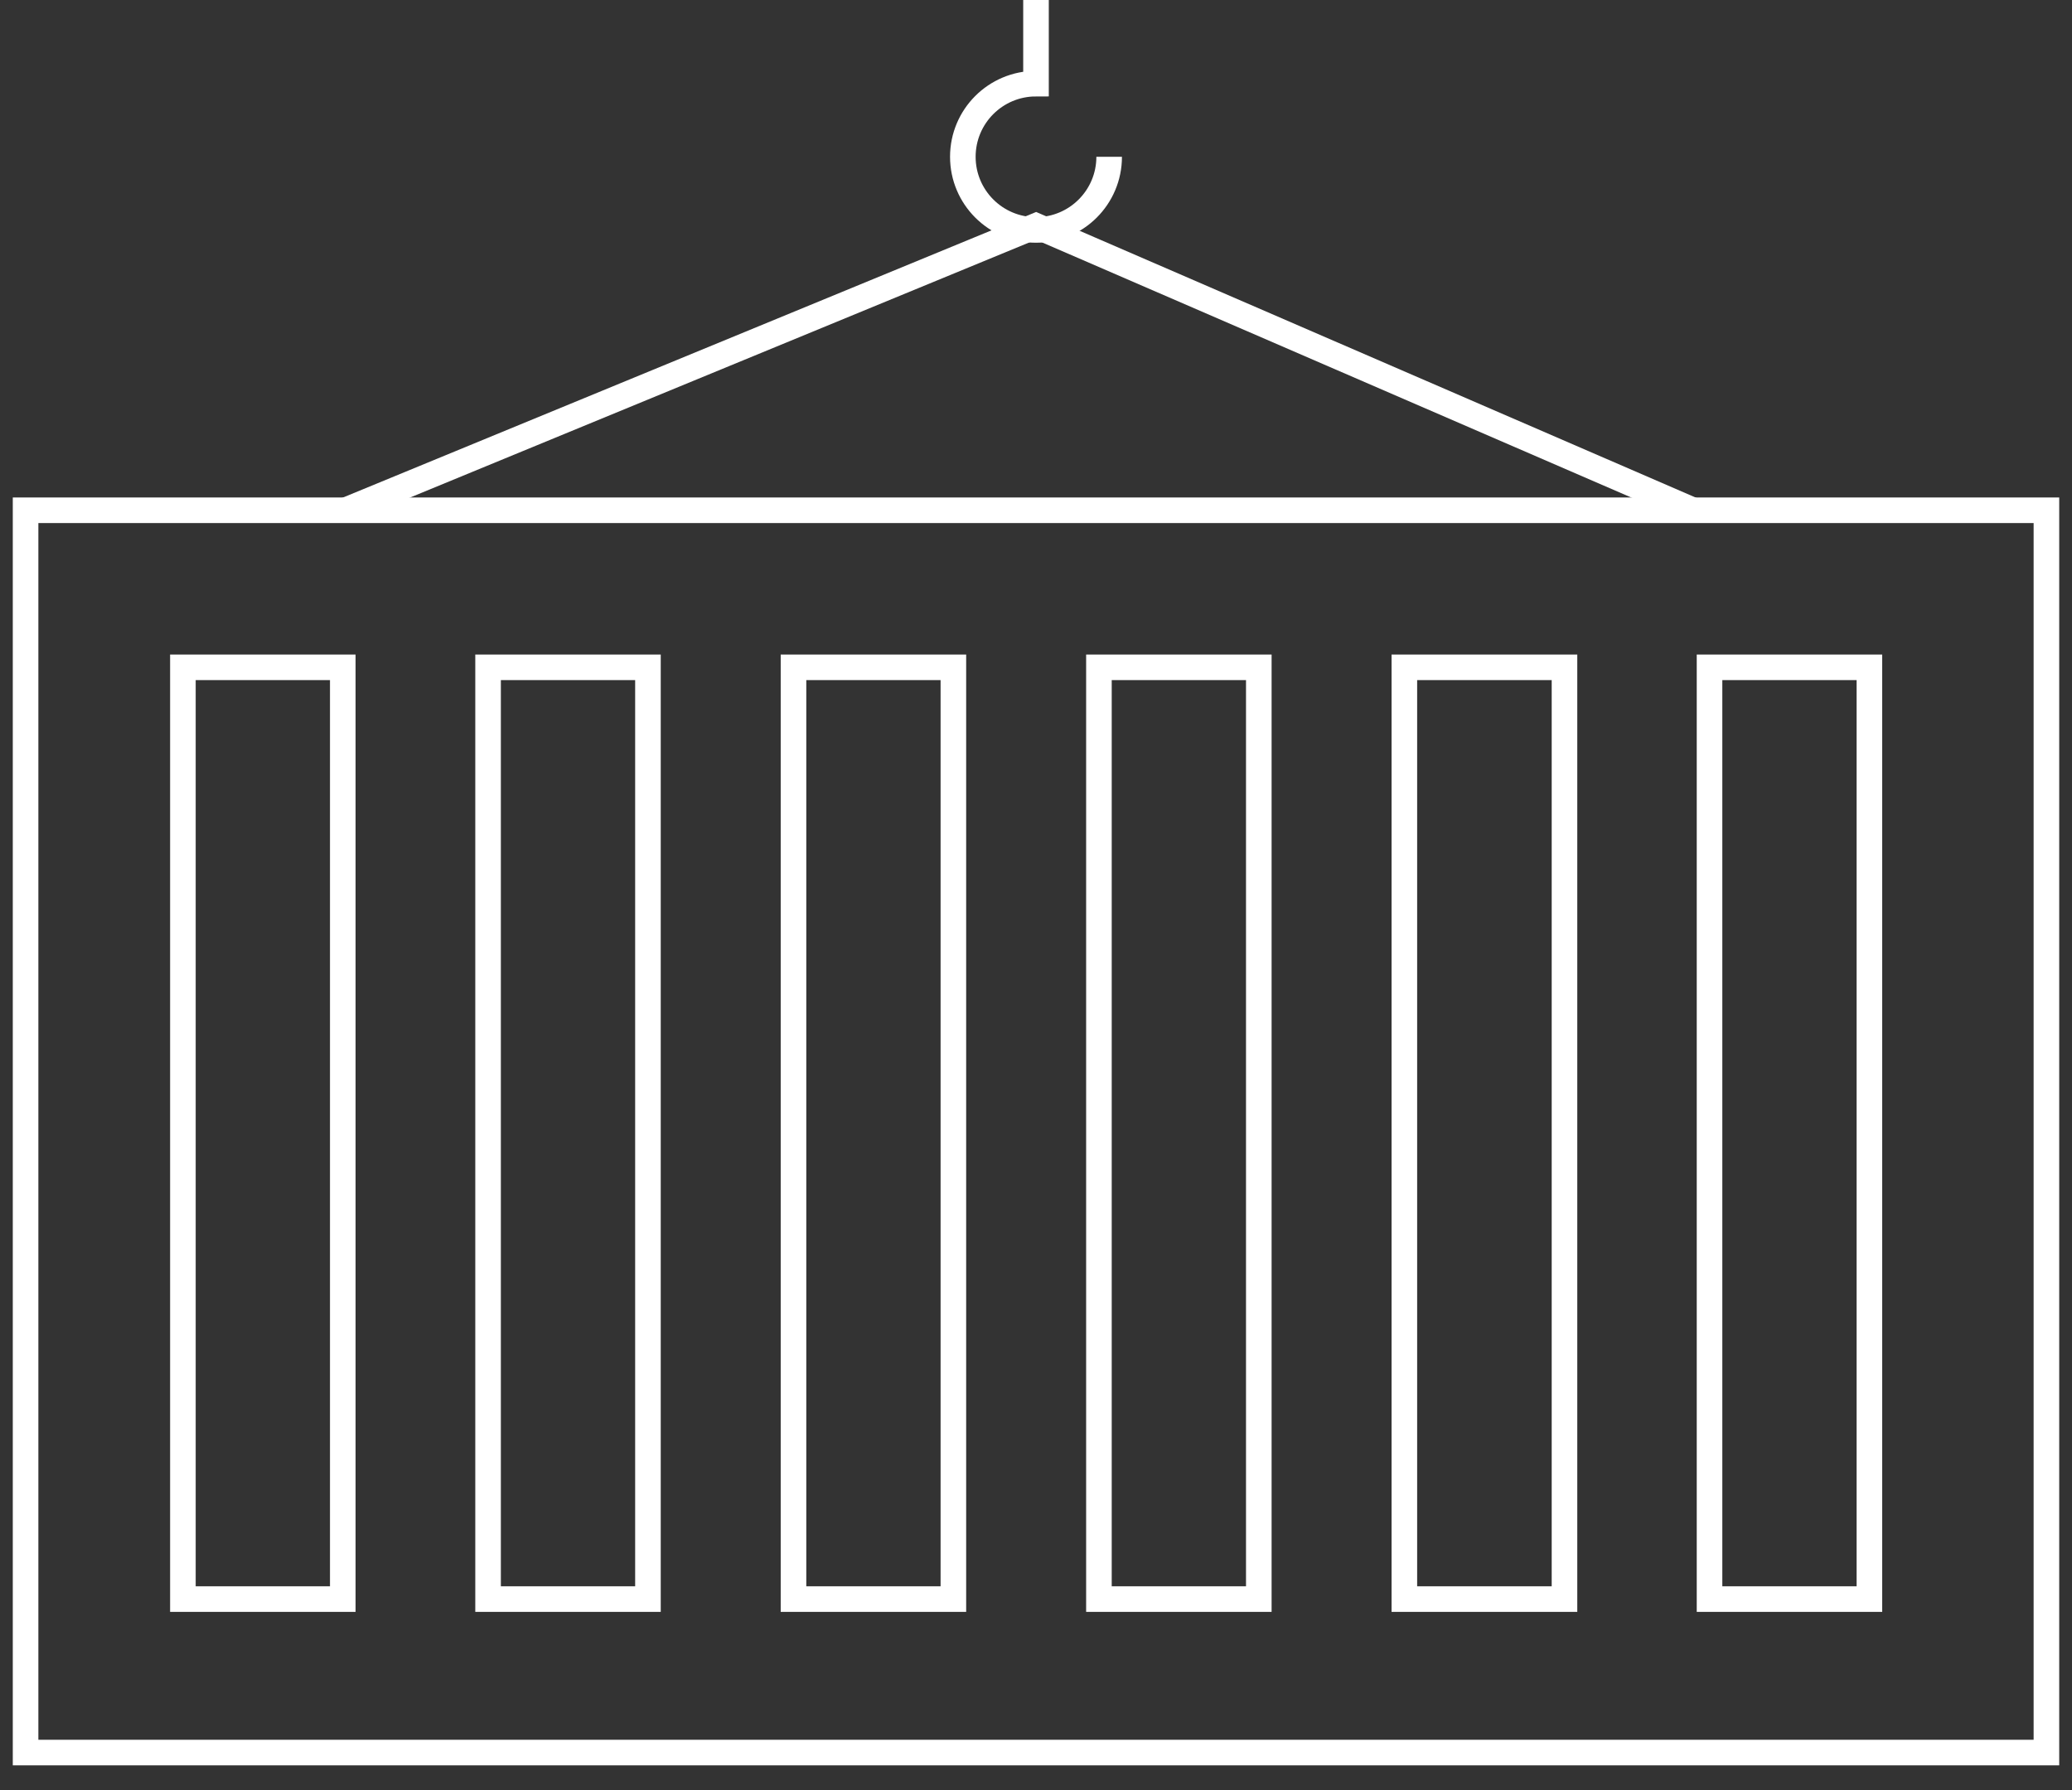 <svg width="81" height="70" viewBox="0 0 81 70" fill="none" xmlns="http://www.w3.org/2000/svg">
<rect x="0" y="0" width="81" height="70" fill="#333333" stroke="none"/>
<path d="M80 19.95H1V68.52H80V19.95Z" stroke="white" stroke-miterlimit="10"/>
<path d="M13.51 19.95L40.5 8.83L66.18 19.95" stroke="white" stroke-miterlimit="10"/>
<path d="M13.4 26.09H7.15V62.52H13.4V26.09Z" stroke="white" stroke-miterlimit="10"/>
<path d="M25.33 26.09H19.08V62.52H25.33V26.09Z" stroke="white" stroke-miterlimit="10"/>
<path d="M37.27 26.09H31.02V62.52H37.27V26.09Z" stroke="white" stroke-miterlimit="10"/>
<path d="M49.21 26.09H42.96V62.52H49.21V26.09Z" stroke="white" stroke-miterlimit="10"/>
<path d="M61.16 26.09H54.9V62.52H61.16V26.09Z" stroke="white" stroke-miterlimit="10"/>
<path d="M73.08 26.09H66.83V62.52H73.08V26.09Z" stroke="white" stroke-miterlimit="10"/>
<path d="M43.36 6.13C43.36 7.71 42.08 8.99 40.5 8.99C38.92 8.99 37.64 7.71 37.64 6.13C37.64 4.55 38.92 3.27 40.5 3.27V0" stroke="white" stroke-miterlimit="10"/>
</svg>
